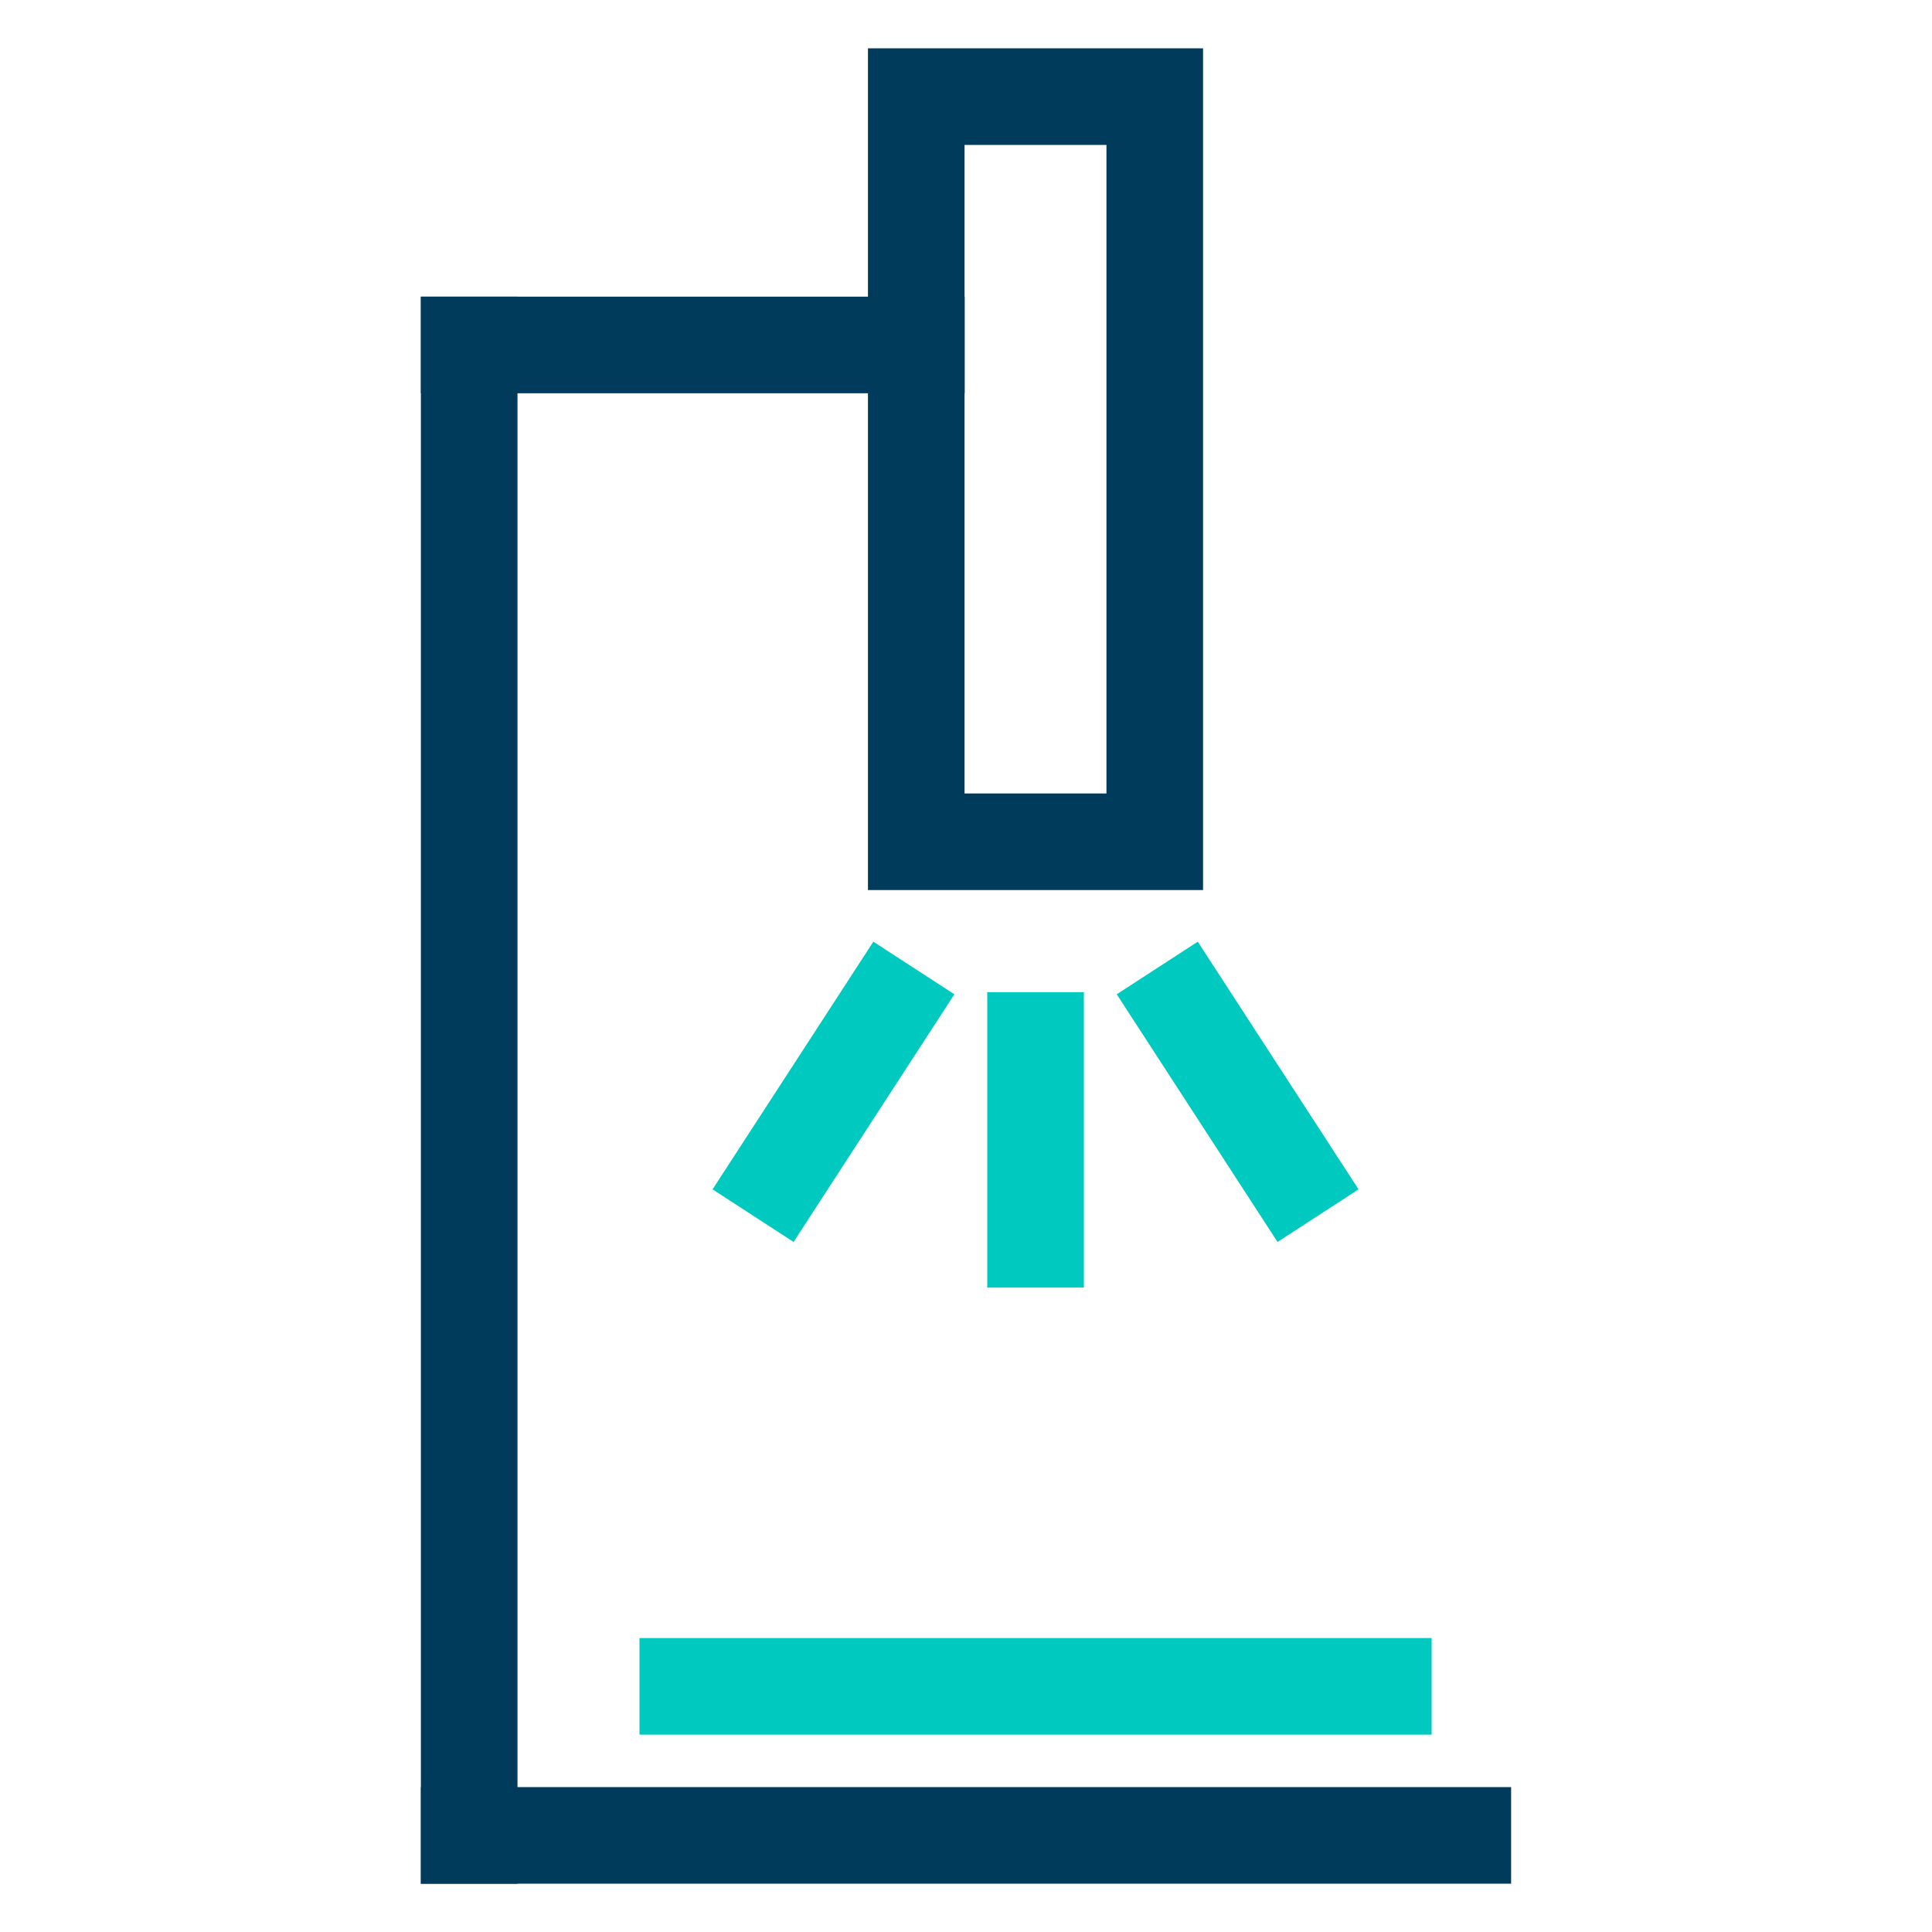 <svg xmlns="http://www.w3.org/2000/svg" viewBox="0 0 200 200"><defs><style>.cls-1{isolation:isolate;}.cls-2,.cls-3{fill:none;stroke-linecap:square;stroke-miterlimit:10;stroke-width:10px;mix-blend-mode:multiply;}.cls-2{stroke:#003b5c;}.cls-3{stroke:#00cac0;}</style></defs><title> -35</title><g class="cls-1"><g id="Ebene_5" data-name="Ebene 5"><line class="cls-2" x1="151.43" y1="190" x2="48.57" y2="190"/><line class="cls-2" x1="94.86" y1="35.71" x2="48.57" y2="35.71"/><line class="cls-2" x1="48.57" y1="35.71" x2="48.57" y2="190"/><rect class="cls-2" x="94.86" y="10" width="24.69" height="77.14" transform="translate(214.4 97.14) rotate(-180)"/><line class="cls-3" x1="107.2" y1="107.71" x2="107.2" y2="128.29"/><line class="cls-3" x1="122.52" y1="104.4" x2="133.72" y2="121.65"/><line class="cls-3" x1="91.88" y1="104.4" x2="80.68" y2="121.65"/><line class="cls-3" x1="143.2" y1="174.57" x2="71.2" y2="174.57"/></g></g></svg>
